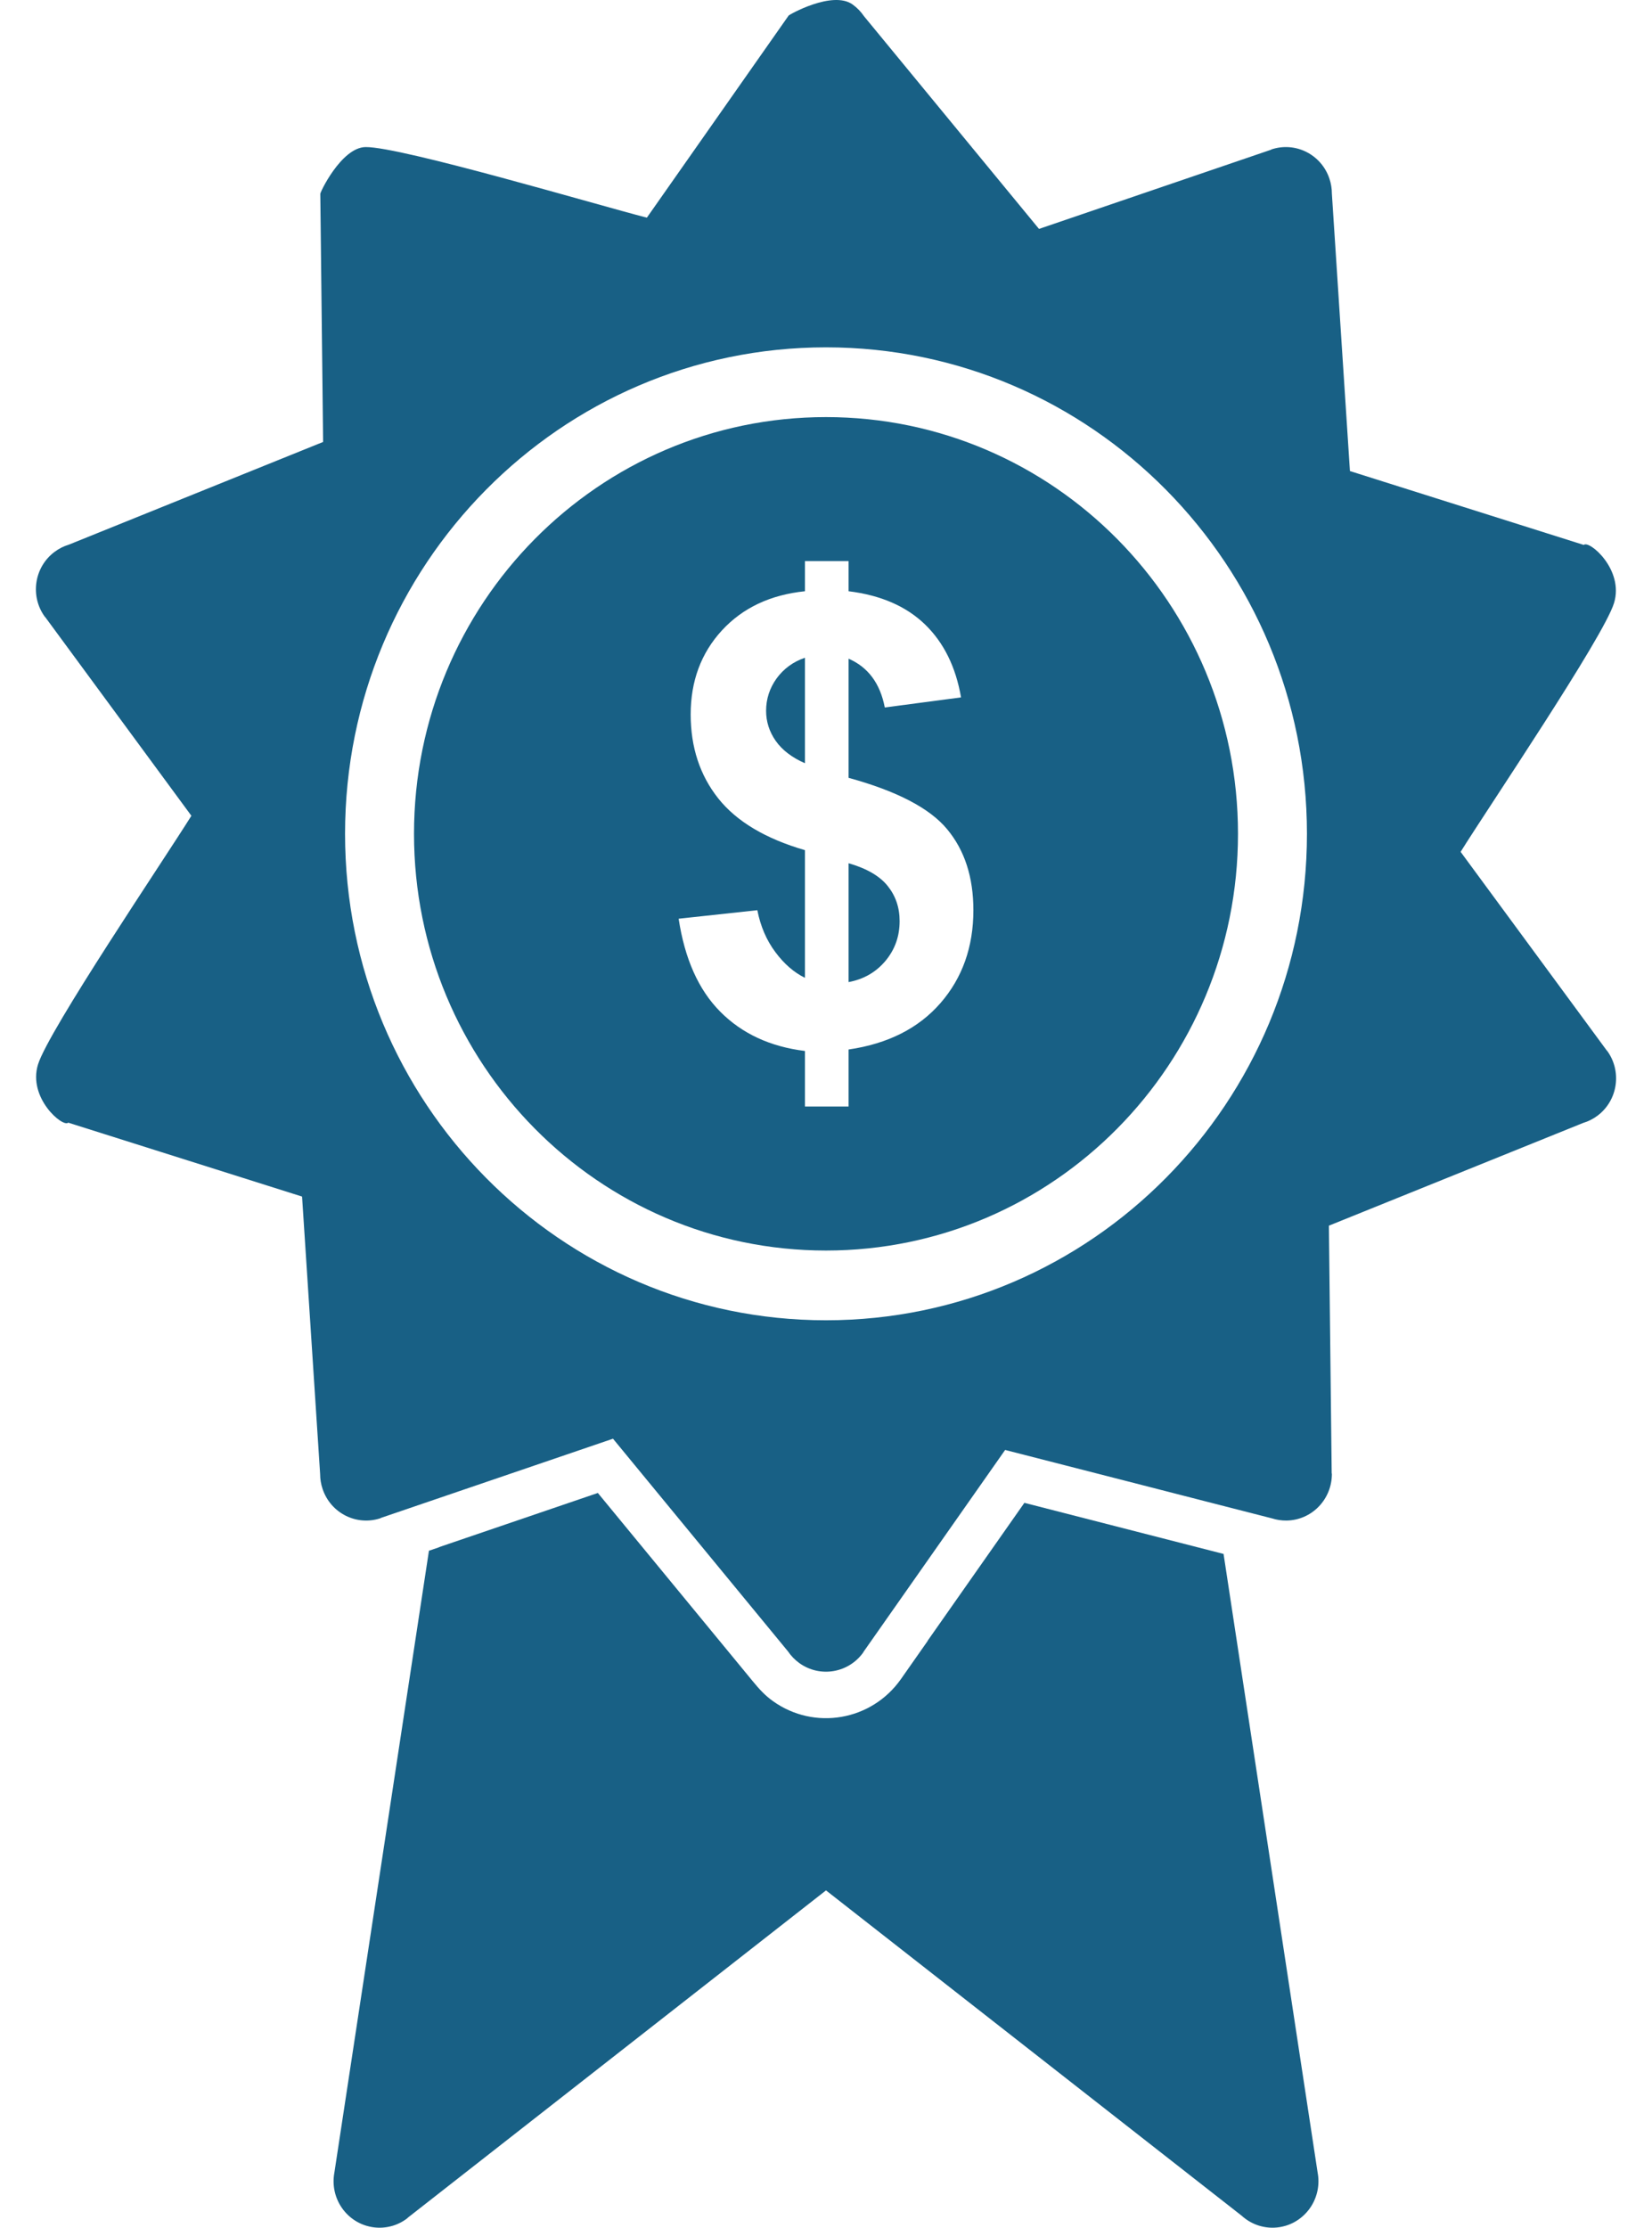 <?xml version="1.0" encoding="UTF-8"?>
<svg width="46px" height="62px" viewBox="0 0 46 62" version="1.1" xmlns="http://www.w3.org/2000/svg" xmlns:xlink="http://www.w3.org/1999/xlink">
    <title>icon / GUAR_flat_prices</title>
    <g id="Page-1" stroke="none" stroke-width="1" fill="none" fill-rule="evenodd">
        <g id="Emerald_asset_board" transform="translate(-466, -1199)" fill="#186085">
            <g id="icon-/-GUAR_flat_prices" transform="translate(466, 1199)">
                <path d="M11.944,43.159 L9.311,60.466 C9.245,60.817 9.323,61.193 9.556,61.498 C9.989,62.063 10.793,62.167 11.352,61.729 L11.349,61.726 L23,52.612 L34.573,61.665 C34.849,61.917 35.23,62.046 35.627,61.985 C36.325,61.876 36.805,61.215 36.697,60.509 L36.696,60.509 L34.07,43.248 L28.524,41.826 L25.831,45.663 L25.834,45.665 L25.088,46.729 C24.27,47.894 22.672,48.169 21.519,47.342 C21.294,47.181 21.133,47 20.959,46.789 L16.647,41.551 L12.225,43.059 L12.226,43.063 L11.944,43.159 L11.944,43.159 Z" id="_320023592" fill-rule="nonzero"></path>
                <path d="M40.671,23.708 C41.433,22.486 44.647,17.739 44.942,16.786 C45.23,15.852 44.246,15.022 44.1,15.166 L37.589,13.11 L37.086,5.387 C37.086,5.25 37.064,5.111 37.018,4.973 C36.792,4.296 36.066,3.933 35.396,4.161 L35.398,4.165 L28.931,6.371 L24.057,0.45 C23.974,0.327 23.868,0.217 23.741,0.125 C23.177,-0.279 21.945,0.424 21.959,0.434 L18.012,6.058 C16.629,5.704 11.164,4.082 10.18,4.093 C9.5,4.101 8.885,5.402 8.919,5.402 L8.997,12.3 L1.918,15.158 C1.777,15.2 1.641,15.268 1.516,15.362 C0.949,15.788 0.831,16.599 1.253,17.172 L1.256,17.17 L5.329,22.704 C4.567,23.926 1.353,28.673 1.058,29.626 C0.77,30.559 1.754,31.389 1.9,31.245 L8.411,33.302 L8.914,41.025 C8.914,41.162 8.936,41.301 8.982,41.438 C9.208,42.116 9.934,42.479 10.604,42.251 L10.602,42.247 L12.164,41.714 L14.894,40.783 L17.069,40.041 L21.943,45.962 C22.026,46.085 22.132,46.195 22.259,46.287 C22.836,46.7 23.635,46.563 24.044,45.98 L24.041,45.978 L27.988,40.354 L31.165,41.168 L33.858,41.859 L35.421,42.259 C35.547,42.299 35.681,42.32 35.82,42.319 C36.527,42.311 37.093,41.725 37.086,41.01 L37.081,41.01 L37.003,34.112 L44.082,31.253 C44.223,31.211 44.359,31.144 44.484,31.05 C45.051,30.624 45.169,29.813 44.747,29.24 L44.744,29.242 L40.671,23.708 L40.671,23.708 Z M23,9.667 C26.698,9.667 30.046,11.183 32.469,13.633 C34.893,16.083 36.392,19.467 36.392,23.206 C36.392,26.944 34.893,30.329 32.469,32.779 C30.046,35.229 26.698,36.745 23,36.745 C19.302,36.745 15.954,35.229 13.531,32.779 C11.107,30.329 9.608,26.944 9.608,23.206 C9.608,19.467 11.107,16.083 13.531,13.633 C15.954,11.183 19.302,9.667 23,9.667 Z" id="_320023280"></path>
                <path d="M34.472,23.206 C34.472,20.003 33.188,17.104 31.112,15.005 C29.036,12.906 26.168,11.608 23,11.608 C19.832,11.608 16.964,12.906 14.888,15.005 C12.812,17.104 11.528,20.003 11.528,23.206 C11.528,26.409 12.812,29.308 14.888,31.407 C16.964,33.506 19.832,34.804 23,34.804 C26.168,34.804 29.036,33.506 31.112,31.407 C33.188,29.308 34.472,26.409 34.472,23.206 L34.472,23.206 Z M25.754,17.376 C26.279,17.883 26.614,18.561 26.76,19.409 L24.637,19.69 C24.508,19.021 24.173,18.569 23.629,18.332 L23.629,21.648 C24.972,22.016 25.889,22.493 26.373,23.078 C26.86,23.663 27.104,24.413 27.104,25.332 C27.104,26.354 26.797,27.217 26.187,27.918 C25.574,28.621 24.72,29.05 23.629,29.209 L23.629,30.796 L22.414,30.796 L22.414,29.25 C21.446,29.131 20.659,28.766 20.054,28.155 C19.45,27.547 19.066,26.684 18.897,25.569 L21.088,25.332 C21.177,25.783 21.346,26.174 21.592,26.501 C21.836,26.829 22.111,27.066 22.414,27.214 L22.414,23.661 C21.317,23.342 20.512,22.864 20,22.221 C19.49,21.578 19.232,20.799 19.232,19.884 C19.232,18.957 19.521,18.178 20.1,17.547 C20.681,16.916 21.452,16.554 22.414,16.455 L22.414,15.615 L23.629,15.615 L23.629,16.455 C24.52,16.565 25.227,16.869 25.754,17.376 L25.754,17.376 Z" id="_320023352"></path>
                <path d="M22.414,21.242 L22.414,18.306 C22.082,18.419 21.821,18.613 21.624,18.882 C21.429,19.154 21.332,19.456 21.332,19.783 C21.332,20.081 21.42,20.362 21.598,20.617 C21.779,20.875 22.051,21.083 22.414,21.242 L22.414,21.242 Z" id="_320023520"></path>
                <path d="M24.654,26.745 C24.918,26.429 25.05,26.061 25.05,25.636 C25.05,25.256 24.938,24.932 24.717,24.657 C24.497,24.382 24.133,24.17 23.629,24.025 L23.629,27.333 C24.05,27.254 24.391,27.057 24.654,26.745 L24.654,26.745 Z" id="_320023376"></path>
            </g>
        </g>
    </g>
</svg>